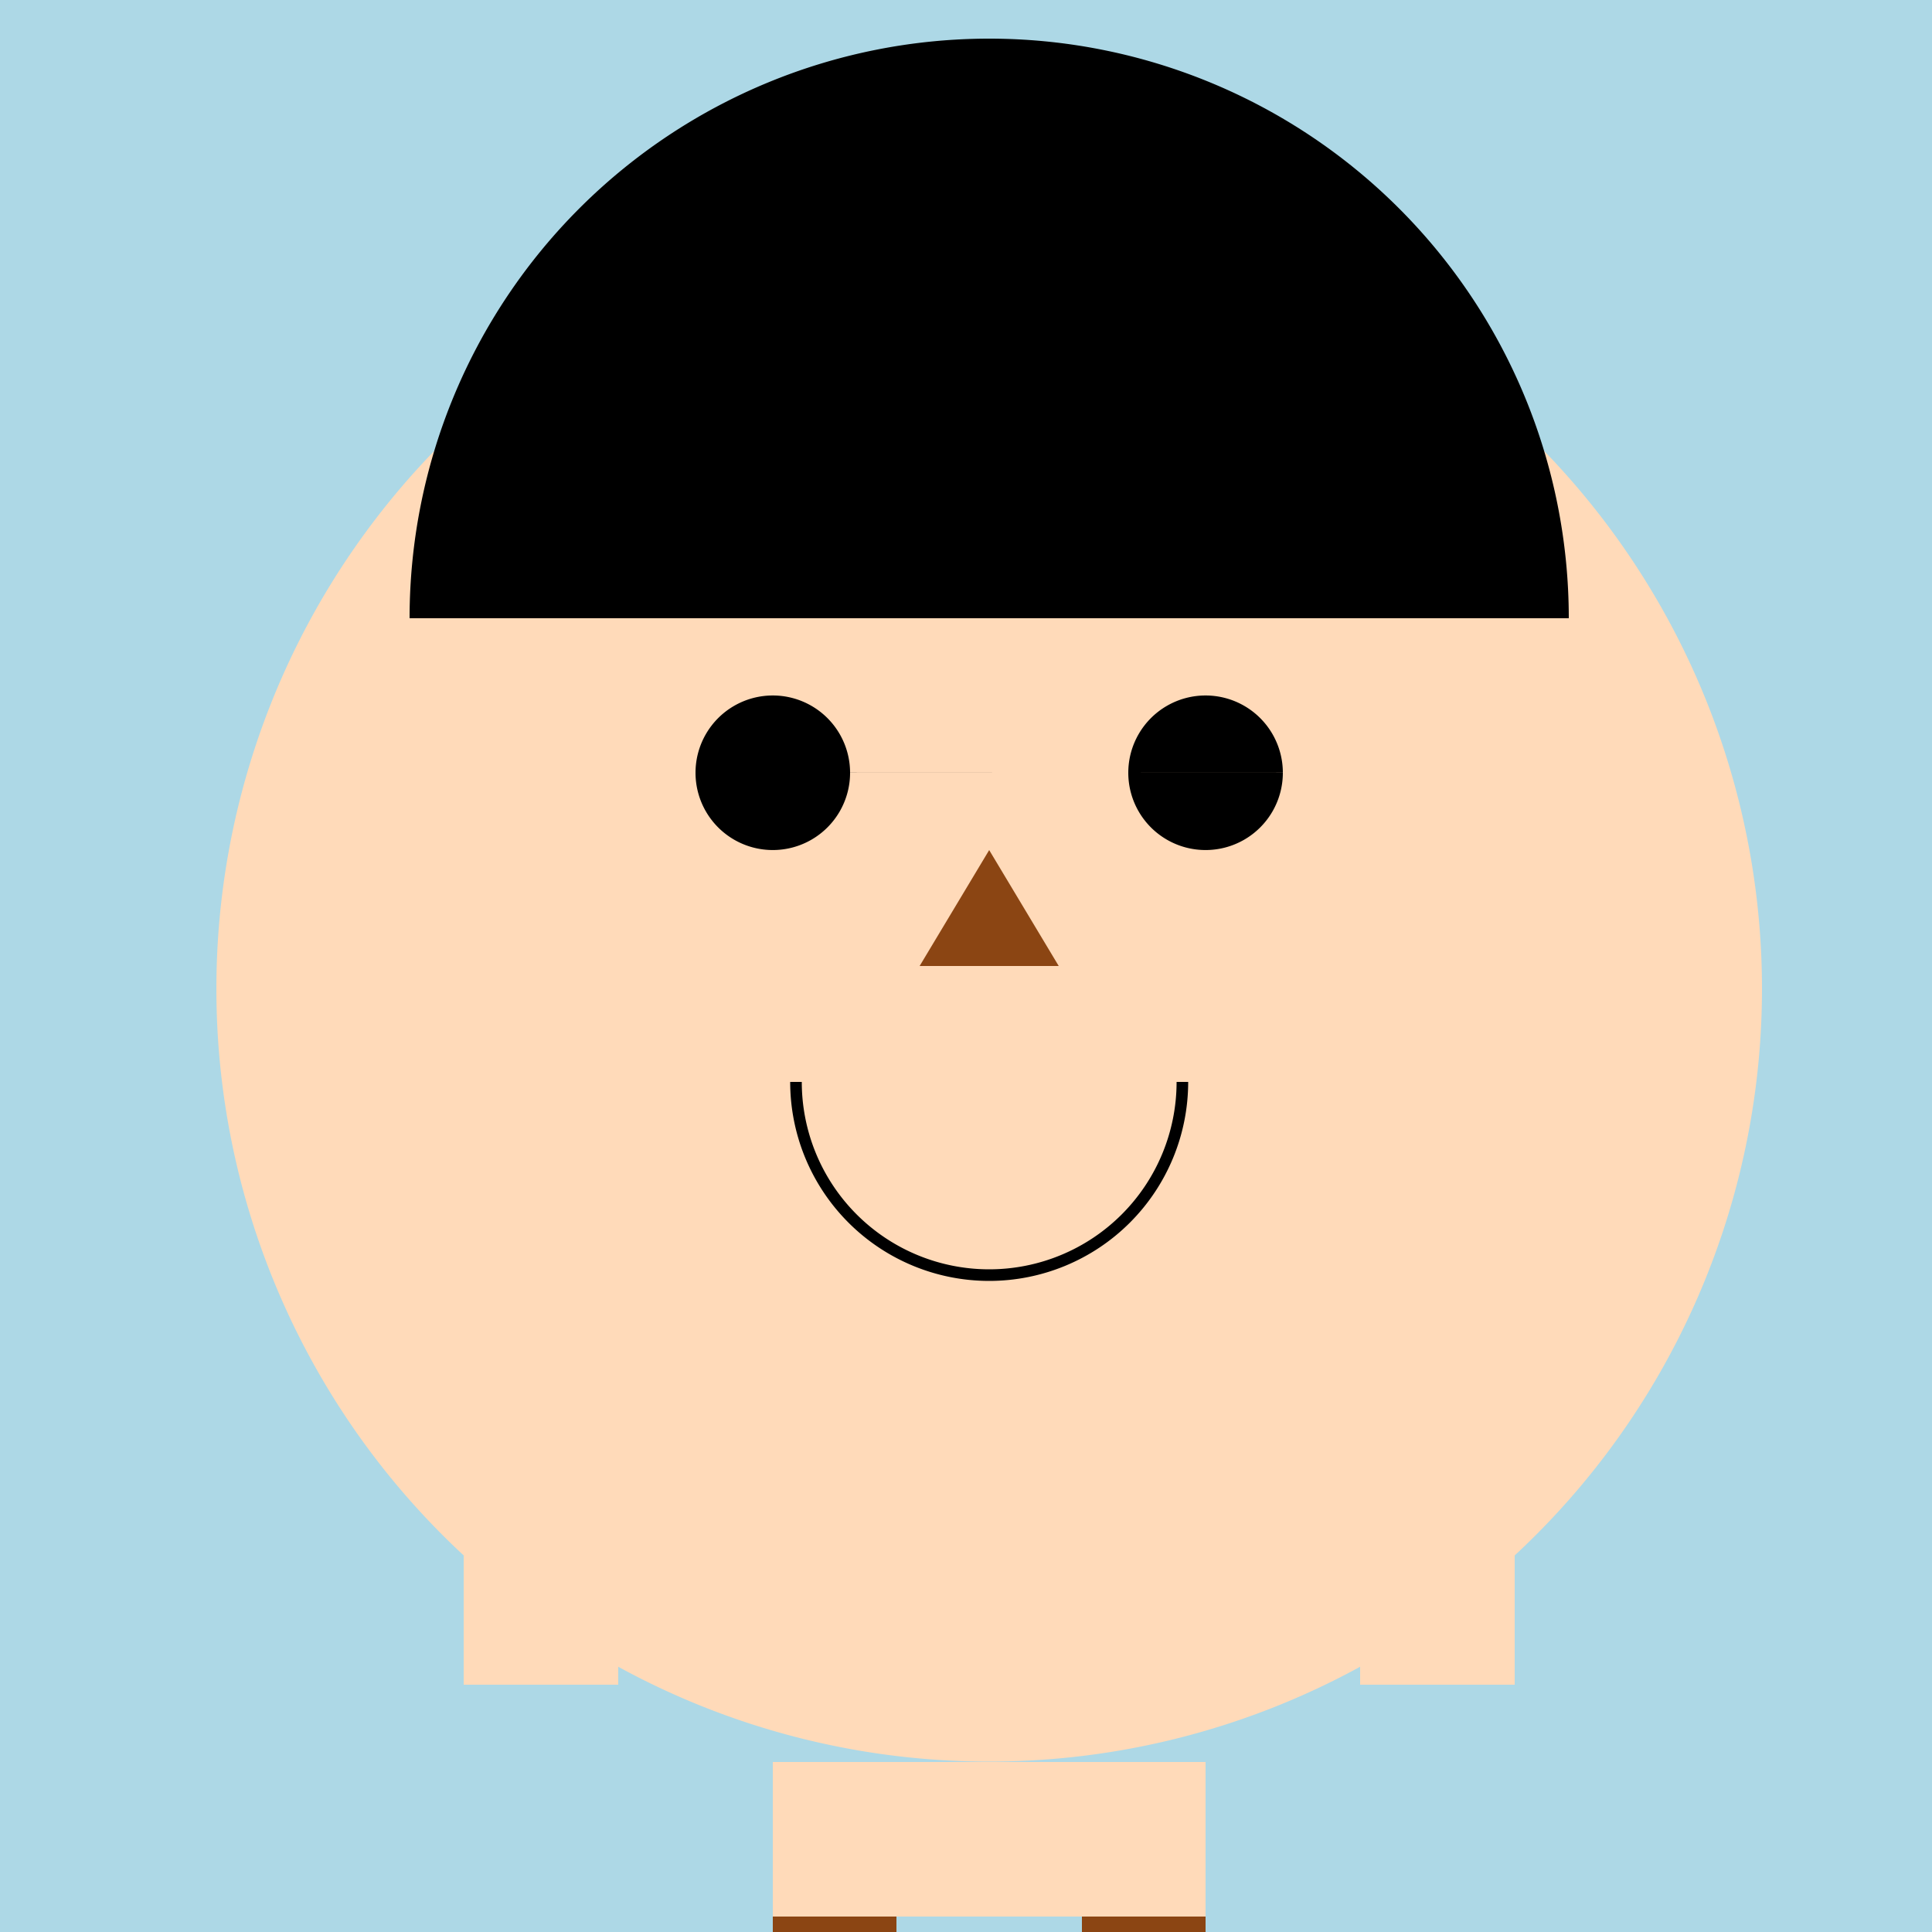 <!--

Generated by DrawGPT.
Free, open source, AI generated images in SVG, PNG, and HTML Canvas format.
https://drawgpt.ai

Created: 2023-12-16T01:05:12.649Z
Link: https://drawgpt.ai/prompt/133754/

-->
<svg xmlns="http://www.w3.org/2000/svg" xmlns:xlink="http://www.w3.org/1999/xlink" width="500" height="500"><defs/><g><rect fill="lightblue" stroke="none" x="0" y="0" width="512" height="512"/><path fill="peachpuff" stroke="none" paint-order="stroke fill markers" d=" M 456 256 A 200 200 0 1 1 456 255.8"/><path fill="black" stroke="none" paint-order="stroke fill markers" d=" M 220 200 A 20 20 0 1 1 220 199.98 L 332 200 A 20 20 0 1 1 332 199.98"/><path fill="saddlebrown" stroke="none" paint-order="stroke fill markers" d=" M 256 220 L 238 250 L 274 250"/><path fill="none" stroke="black" paint-order="fill stroke markers" d=" M 306 280 A 50 50 0 0 1 206 280" stroke-miterlimit="10" stroke-width="3" stroke-dasharray=""/><path fill="black" stroke="none" paint-order="stroke fill markers" d=" M 406 160 A 150 150 0 1 0 106 160"/><rect fill="peachpuff" stroke="none" x="120" y="256" width="40" height="180"/><rect fill="peachpuff" stroke="none" x="352" y="256" width="40" height="180"/><rect fill="peachpuff" stroke="none" x="200" y="456" width="112" height="40"/><rect fill="saddlebrown" stroke="none" x="200" y="496" width="32" height="16"/><rect fill="saddlebrown" stroke="none" x="280" y="496" width="32" height="16"/></g></svg>